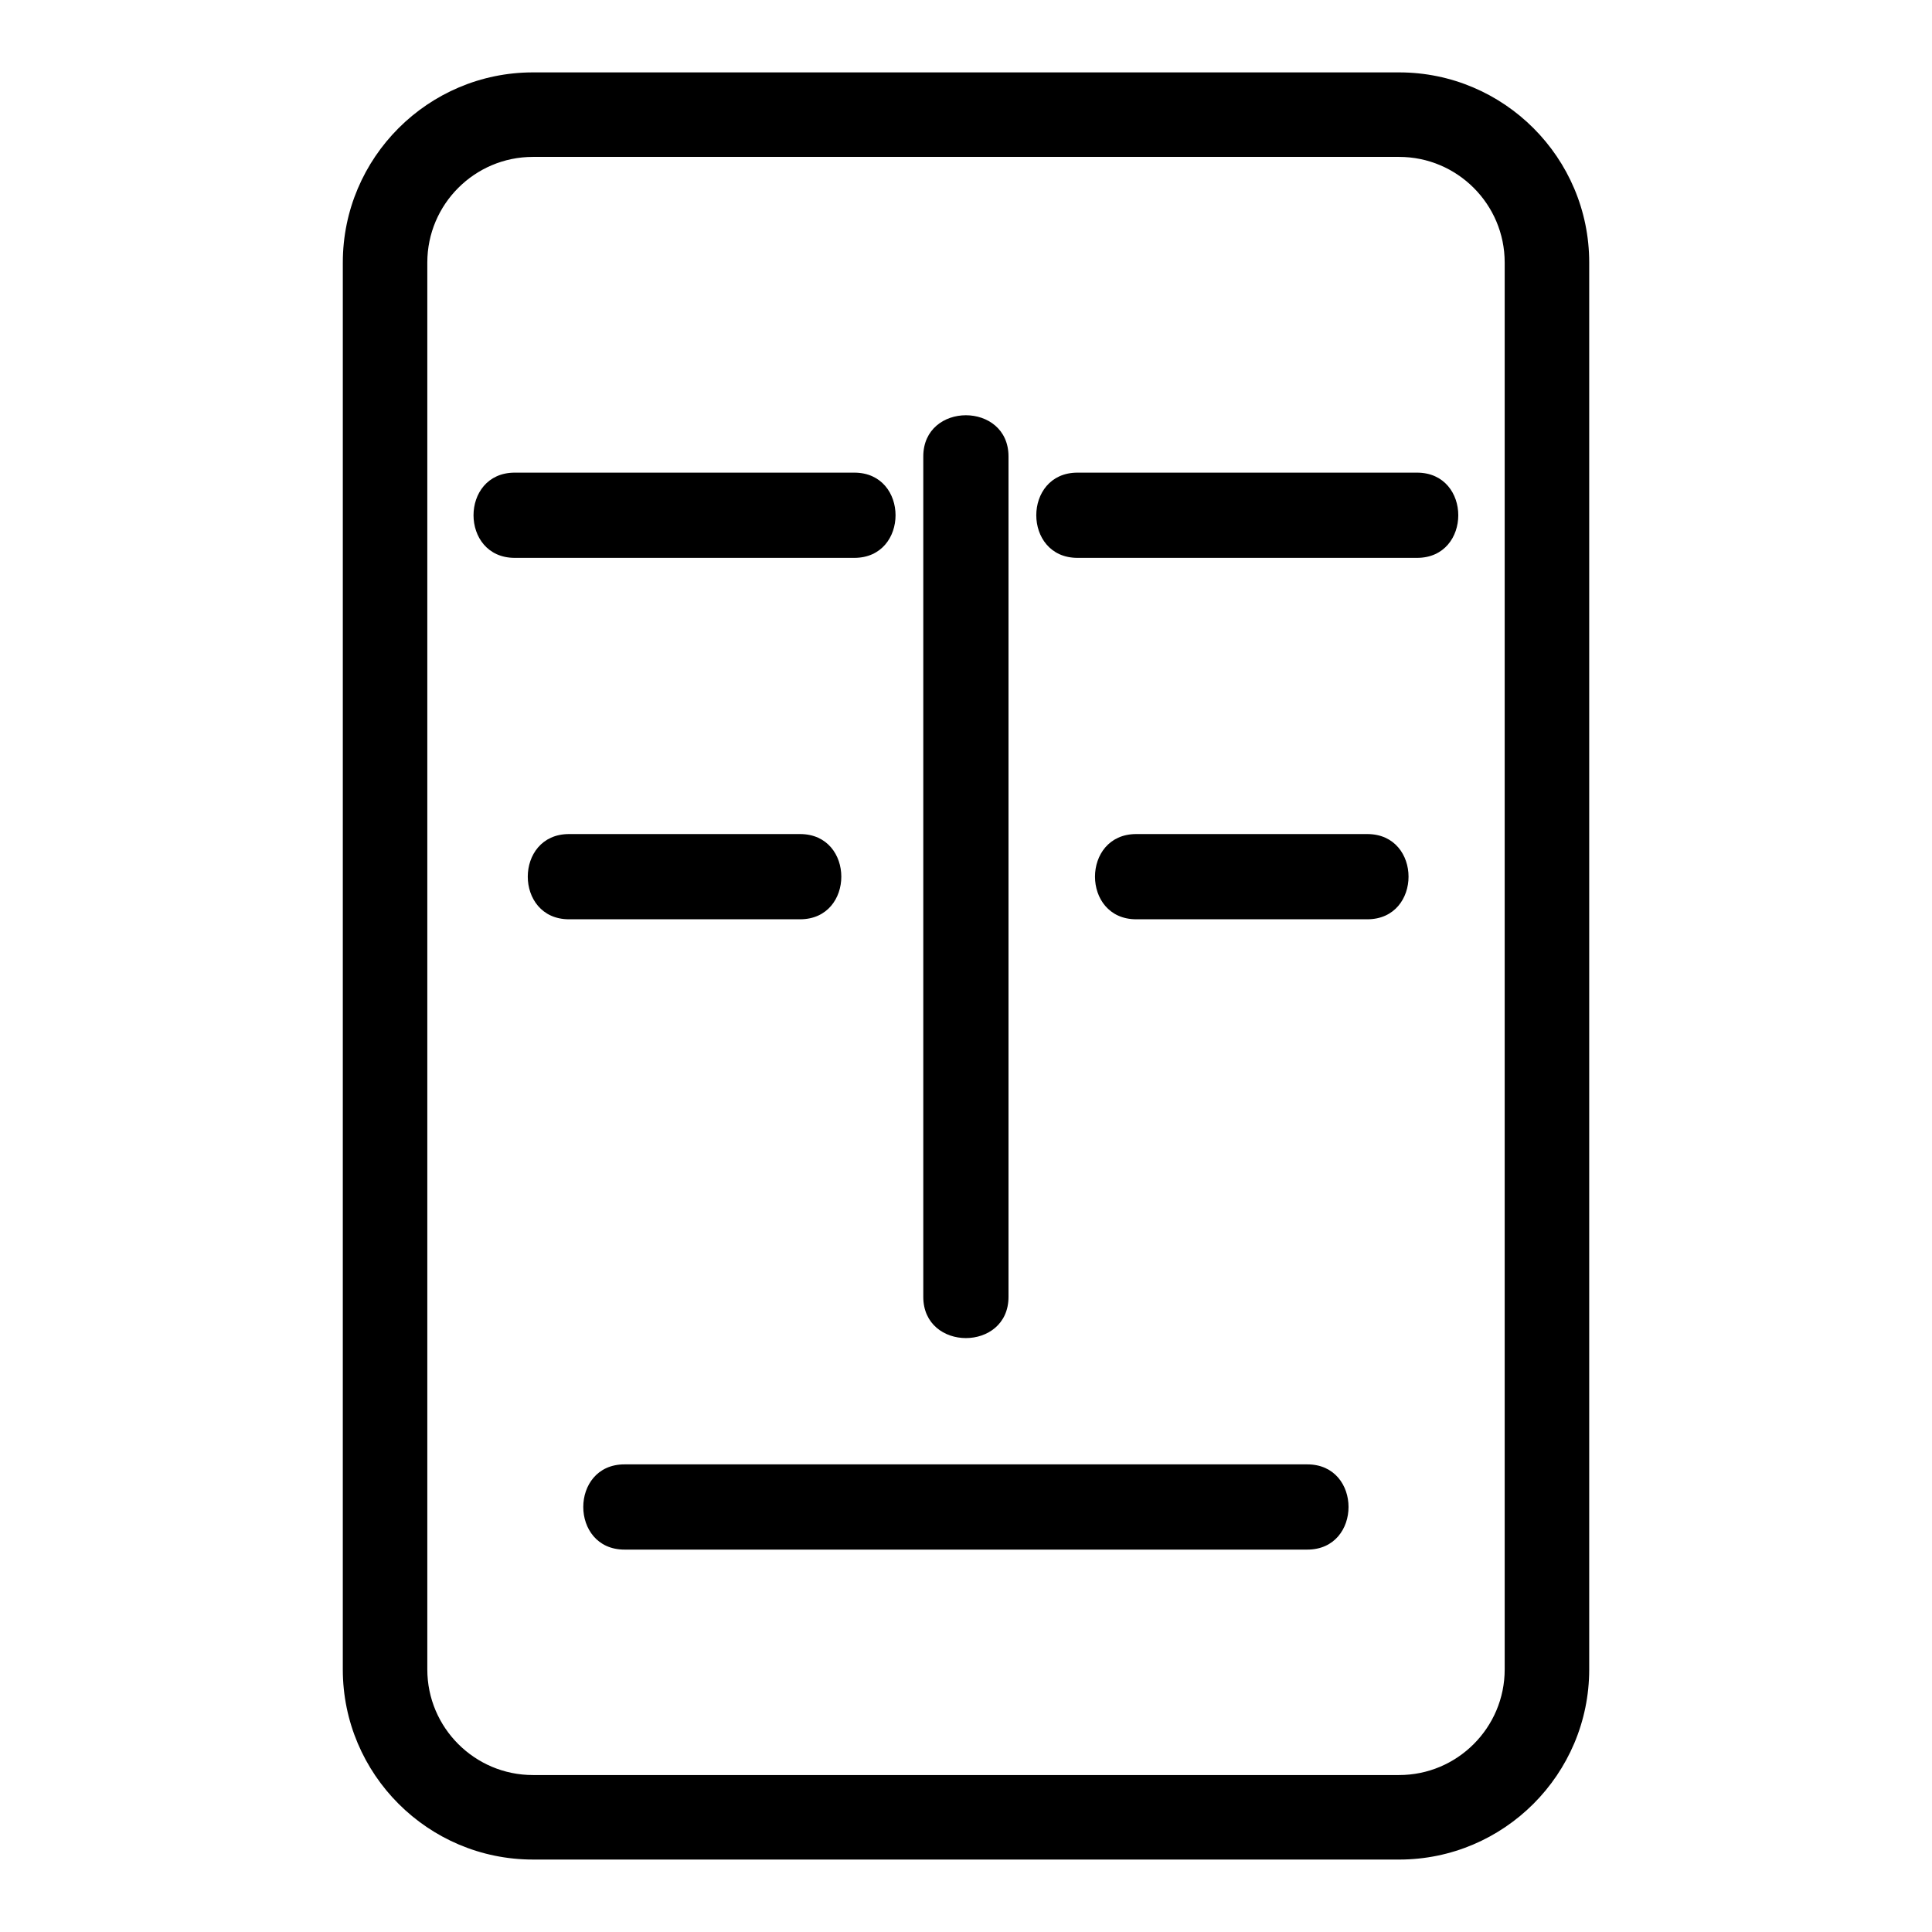 <?xml version="1.0" encoding="UTF-8"?>
<!-- Uploaded to: ICON Repo, www.svgrepo.com, Generator: ICON Repo Mixer Tools -->
<svg fill="#000000" width="800px" height="800px" version="1.1" viewBox="144 144 512 512" xmlns="http://www.w3.org/2000/svg">
 <g>
  <path d="m514.77 636.8h-229.54c-27.777 0-50.383-22.598-50.383-50.383l0.004-372.85c0-27.777 22.605-50.383 50.383-50.383h229.54c27.781 0 50.383 22.605 50.383 50.383v372.85c-0.004 27.789-22.605 50.387-50.387 50.387zm-229.54-451.22c-15.434 0-27.988 12.555-27.988 27.988v372.85c0 15.434 12.555 27.988 27.988 27.988h229.54c15.434 0 27.988-12.555 27.988-27.988v-372.85c0-15.434-12.555-27.988-27.988-27.988z"/>
  <path d="m388.68 264.97v222.71c0 14.566 22.586 14.566 22.586 0v-222.71c0.008-14.566-22.586-14.566-22.586 0z"/>
  <path d="m429.55 291.84h89.984c14.566 0 14.566-22.586 0-22.586h-89.984c-14.566-0.004-14.566 22.586 0 22.586z"/>
  <path d="m280.42 291.84h89.984c14.566 0 14.566-22.586 0-22.586h-89.984c-14.574-0.004-14.574 22.586 0 22.586z"/>
  <path d="m445.11 387.62h61.242c14.566 0 14.566-22.586 0-22.586h-61.242c-14.566 0-14.566 22.586 0 22.586z"/>
  <path d="m294.79 387.62h61.242c14.566 0 14.566-22.586 0-22.586h-61.242c-14.566 0-14.566 22.586 0 22.586z"/>
  <path d="m309.5 554.66h180.95c14.566 0 14.566-22.586 0-22.586h-180.95c-14.57-0.008-14.57 22.586 0 22.586z"/>
 </g>
</svg>